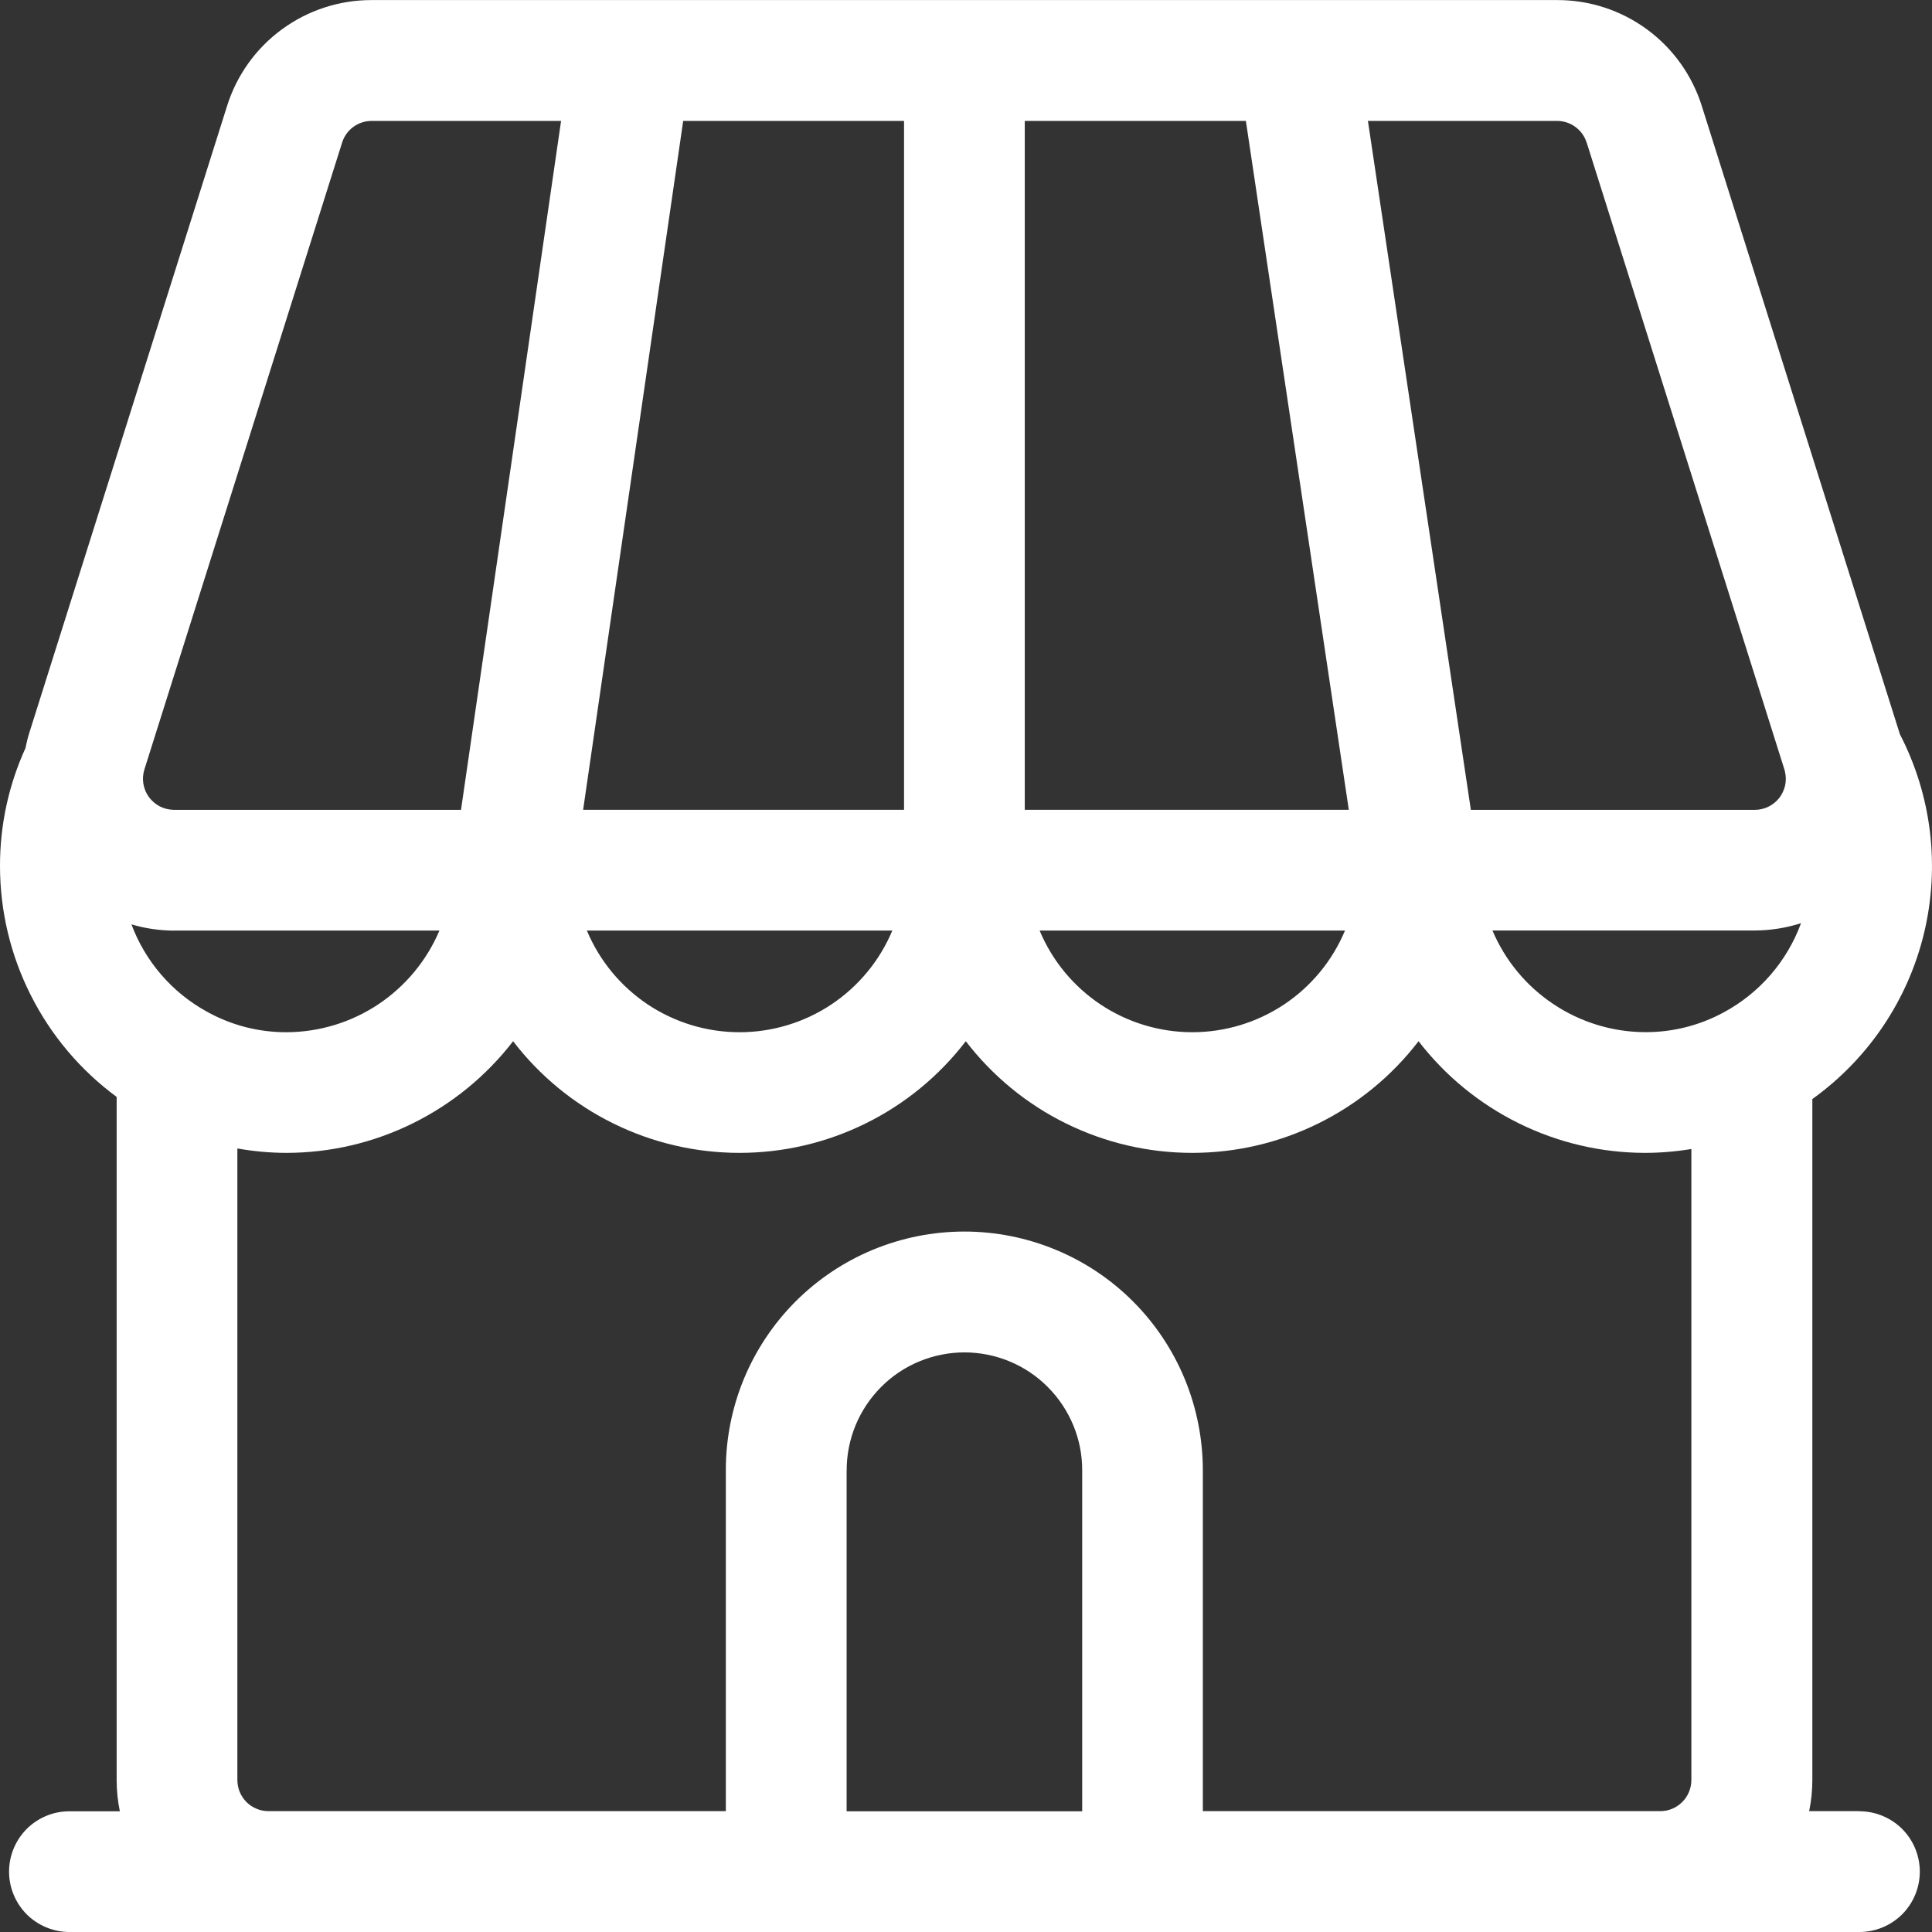 <svg width="29" height="29" viewBox="0 0 29 29" fill="none" xmlns="http://www.w3.org/2000/svg">
<rect x="0" y="0" width="29" height="29" fill="#333333" stroke="none"/>
<g clip-path="url(#clip0_3086_3557)">
<path d="M27.911 27.186H27.156C27.188 27.032 27.204 26.875 27.204 26.718V16.497C28.044 15.894 28.64 15.01 28.881 14.005C29.122 12.999 28.994 11.941 28.519 11.023C28.516 11.016 28.515 11.008 28.512 11.001L25.546 1.595C25.401 1.132 25.113 0.728 24.722 0.441C24.331 0.154 23.859 0 23.374 0.001H14.488C14.484 0.001 14.479 0 14.476 0C14.472 0 14.467 0.001 14.464 0.001H5.579C5.094 -0 4.622 0.154 4.231 0.441C3.84 0.727 3.551 1.132 3.407 1.595L0.439 11.003C0.415 11.077 0.398 11.154 0.382 11.23C0.129 11.785 -0.001 12.388 6.2905e-06 12.998C-1.96127e-05 13.673 0.158 14.338 0.463 14.94C0.767 15.543 1.208 16.065 1.751 16.465V26.719C1.751 26.877 1.767 27.034 1.799 27.188H1.042C0.802 27.188 0.571 27.283 0.401 27.453C0.232 27.623 0.136 27.853 0.136 28.094C0.136 28.334 0.232 28.565 0.401 28.735C0.571 28.904 0.802 29 1.042 29H27.911C28.151 29 28.381 28.904 28.552 28.735C28.721 28.565 28.817 28.334 28.817 28.094C28.817 27.853 28.721 27.623 28.552 27.453C28.381 27.283 28.151 27.188 27.911 27.188L27.911 27.186ZM2.611 13.968H6.596C6.405 14.419 6.086 14.803 5.679 15.075C5.272 15.346 4.794 15.492 4.304 15.494C3.881 15.496 3.465 15.388 3.096 15.18C2.578 14.893 2.18 14.43 1.973 13.875C2.181 13.937 2.396 13.968 2.612 13.969L2.611 13.968ZM13.57 1.815V12.155H8.753L10.255 1.815H13.57ZM18.701 1.815L20.246 12.155H15.382V1.815H18.701ZM27.034 13.857C26.823 14.433 26.408 14.91 25.868 15.199C25.507 15.394 25.103 15.495 24.693 15.493C24.204 15.491 23.726 15.345 23.319 15.073C22.911 14.802 22.593 14.418 22.402 13.967H26.341C26.576 13.966 26.81 13.929 27.034 13.857ZM20.189 13.968C20 14.42 19.682 14.806 19.274 15.078C18.866 15.349 18.387 15.494 17.897 15.494C17.407 15.494 16.928 15.349 16.52 15.078C16.112 14.806 15.794 14.42 15.605 13.968H20.189ZM13.394 13.968C13.205 14.42 12.886 14.806 12.478 15.078C12.07 15.349 11.591 15.494 11.101 15.494C10.611 15.494 10.132 15.349 9.724 15.078C9.317 14.806 8.998 14.42 8.809 13.968H13.394ZM3.563 17.239C3.807 17.282 4.055 17.305 4.304 17.305C4.961 17.304 5.608 17.152 6.197 16.861C6.786 16.57 7.301 16.149 7.702 15.629C8.101 16.15 8.616 16.573 9.205 16.863C9.794 17.154 10.442 17.305 11.1 17.305C11.757 17.305 12.405 17.154 12.994 16.863C13.583 16.573 14.097 16.15 14.497 15.629C14.897 16.15 15.411 16.573 16 16.863C16.59 17.154 17.238 17.305 17.895 17.305C18.552 17.305 19.2 17.154 19.789 16.863C20.378 16.573 20.893 16.15 21.293 15.629C21.694 16.149 22.208 16.57 22.797 16.861C23.386 17.152 24.034 17.304 24.69 17.305C24.924 17.305 25.158 17.285 25.388 17.247V26.718C25.388 26.842 25.339 26.961 25.252 27.048C25.165 27.136 25.046 27.186 24.923 27.186H18.055V22.071C18.055 21.601 17.963 21.135 17.784 20.7C17.604 20.265 17.341 19.869 17.008 19.536C16.676 19.203 16.281 18.939 15.846 18.759C15.411 18.579 14.945 18.486 14.475 18.486C14.004 18.486 13.538 18.579 13.103 18.759C12.669 18.939 12.274 19.203 11.941 19.536C11.609 19.869 11.345 20.265 11.165 20.7C10.986 21.135 10.894 21.601 10.895 22.071V27.186H4.029C3.968 27.186 3.907 27.174 3.851 27.15C3.794 27.127 3.742 27.092 3.699 27.049C3.656 27.005 3.622 26.954 3.598 26.897C3.575 26.84 3.563 26.779 3.563 26.718V17.239L3.563 17.239ZM12.709 22.073C12.708 21.84 12.754 21.61 12.842 21.395C12.931 21.18 13.061 20.985 13.225 20.82C13.389 20.655 13.584 20.524 13.799 20.435C14.014 20.346 14.244 20.3 14.477 20.3C14.709 20.3 14.939 20.346 15.154 20.435C15.369 20.524 15.564 20.655 15.728 20.82C15.892 20.985 16.022 21.18 16.111 21.395C16.2 21.61 16.245 21.84 16.244 22.073V27.188H12.708V22.073H12.709ZM23.817 2.141L26.784 11.548C26.788 11.56 26.79 11.571 26.793 11.582V11.583C26.809 11.651 26.81 11.722 26.795 11.791C26.779 11.859 26.749 11.924 26.706 11.979C26.662 12.034 26.607 12.078 26.544 12.109C26.481 12.14 26.412 12.156 26.341 12.156H22.078L20.533 1.815H23.373C23.472 1.815 23.569 1.847 23.648 1.906C23.728 1.964 23.787 2.047 23.816 2.141L23.817 2.141ZM5.135 2.141C5.164 2.047 5.223 1.964 5.303 1.905C5.382 1.847 5.479 1.815 5.578 1.815H8.422L6.92 12.156H2.611C2.538 12.155 2.465 12.138 2.4 12.105C2.335 12.071 2.279 12.023 2.235 11.964C2.192 11.905 2.164 11.836 2.152 11.764C2.14 11.692 2.146 11.618 2.168 11.548L5.135 2.141Z" fill="white"/>
</g>
<defs>
<clipPath id="clip0_3086_3557">
<rect width="29" height="29" fill="white"/>
</clipPath>
</defs>
</svg>
